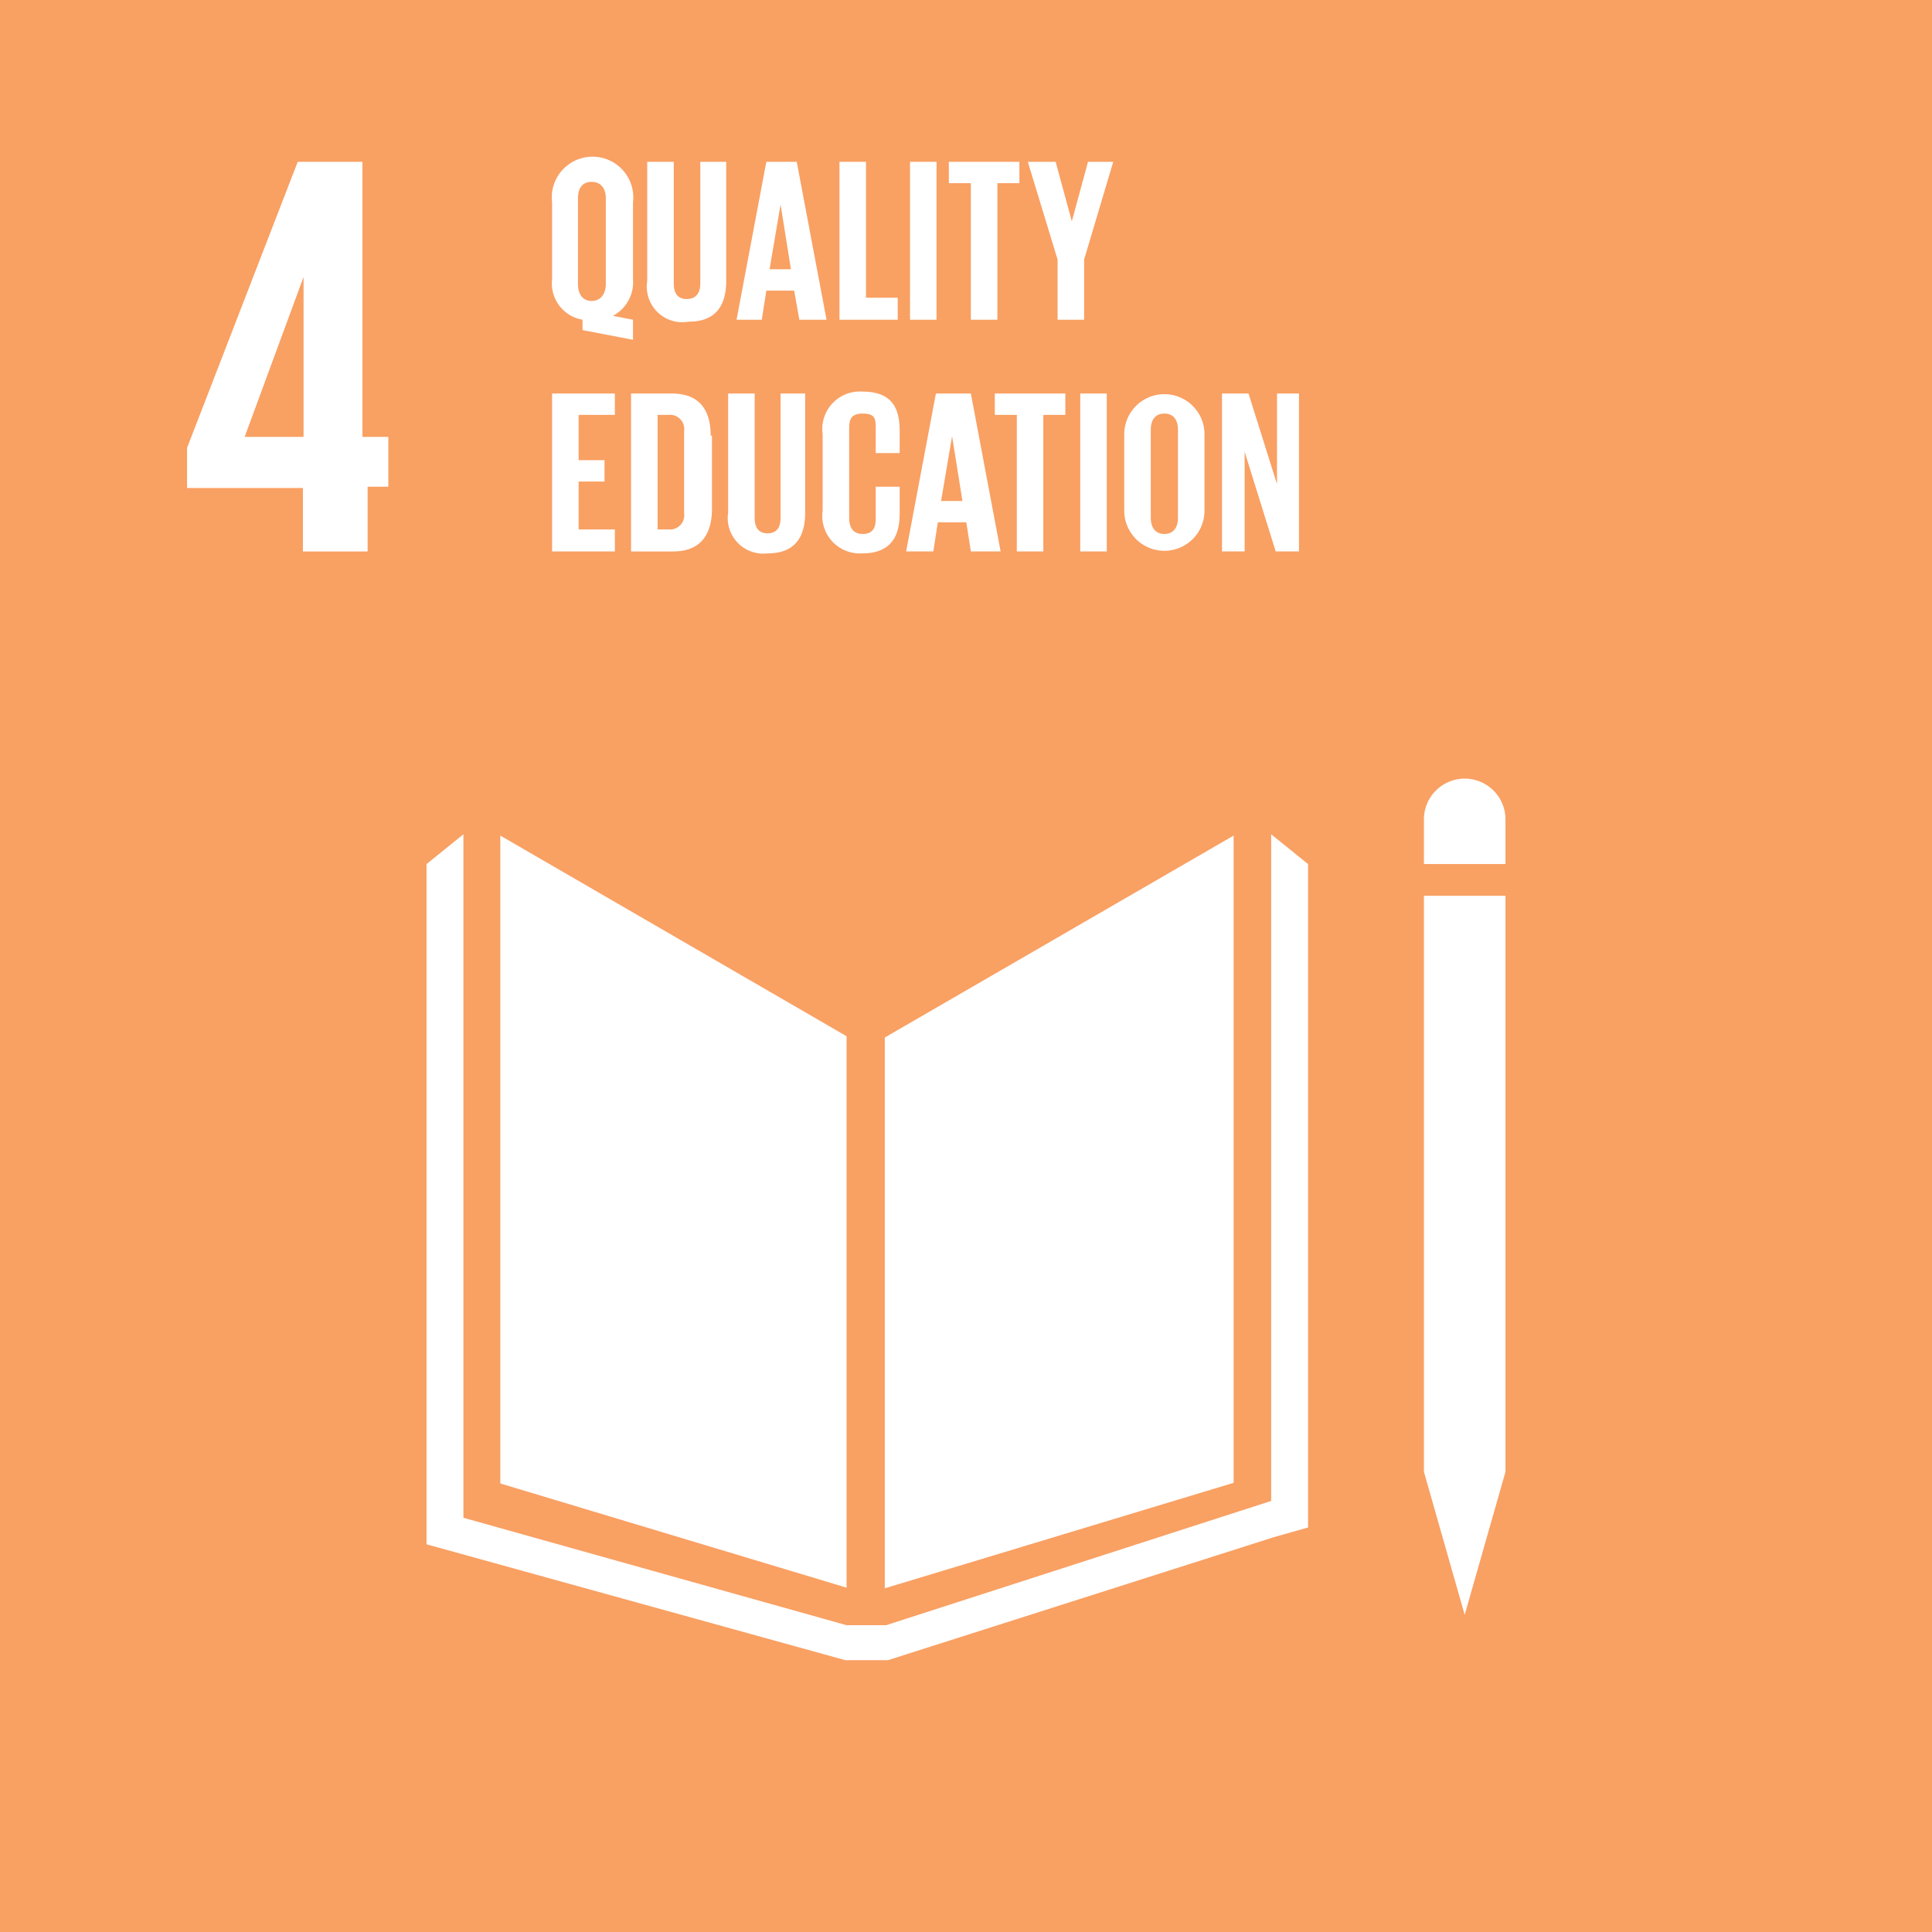 <svg xmlns="http://www.w3.org/2000/svg" viewBox="0 0 29.85 29.85"><defs><style>.cls-1{fill:#f9a063;}.cls-2{fill:#fff;}</style></defs><title>04</title><g id="Layer_2" data-name="Layer 2"><g id="Layer_1-2" data-name="Layer 1"><rect class="cls-1" width="29.85" height="29.85"/><path class="cls-2" d="M3.78,6.75l.91-2.47h0V6.75Zm.9,1.77h1v-1H6V6.75h-.4V2.5h-1L2.89,6.92v.62H4.68Z"/><polygon class="cls-2" points="13.08 16.01 7.73 12.91 7.73 22.92 13.08 24.53 13.08 16.01"/><polygon class="cls-2" points="13.67 16.03 13.67 24.54 19.06 22.91 19.06 12.91 13.67 16.03"/><path class="cls-2" d="M23.26,12.66a.63.63,0,0,0-1.26,0v.69h1.26Z"/><polygon class="cls-2" points="22.16 22.74 22 22.74 22.63 24.95 23.26 22.74 23.11 22.74 23.26 22.74 23.26 13.84 23.11 13.84 22.95 13.84 22.78 13.84 22.47 13.84 22.31 13.84 22.16 13.84 22 13.84 22 22.74 22.16 22.74"/><polygon class="cls-2" points="20.21 13.35 19.64 12.89 19.64 23.19 13.69 25.11 13.41 25.11 13.36 25.11 13.08 25.11 7.16 23.45 7.16 12.89 6.59 13.35 6.59 23.86 13.06 25.65 13.36 25.65 13.41 25.65 13.72 25.65 19.68 23.75 20.21 23.6 20.21 13.35"/><polygon class="cls-2" points="8.53 6.08 8.53 8.52 9.5 8.52 9.5 8.18 8.94 8.18 8.94 7.44 9.34 7.44 9.34 7.11 8.94 7.11 8.94 6.41 9.5 6.41 9.5 6.08 8.53 6.08"/><path class="cls-2" d="M10.33,8.18a.22.22,0,0,0,.24-.25V6.66a.22.22,0,0,0-.24-.25h-.17V8.18ZM11,6.73V7.86c0,.38-.16.66-.6.66H9.75V6.08h.63c.44,0,.6.27.6.65"/><path class="cls-2" d="M12.44,6.08V7.92c0,.38-.16.63-.58.63a.55.55,0,0,1-.61-.63V6.08h.41V8c0,.15.06.24.2.24s.2-.09.2-.24V6.08Z"/><path class="cls-2" d="M12.71,7.89V6.71a.58.58,0,0,1,.61-.66c.46,0,.58.25.58.61V7h-.37V6.63c0-.15,0-.24-.2-.24s-.21.11-.21.25V8c0,.15.06.25.21.25s.2-.09.2-.23V7.52h.37v.42c0,.35-.14.61-.58.61a.58.58,0,0,1-.61-.66"/><path class="cls-2" d="M14.54,7.74h.33l-.16-1h0ZM14,8.52l.46-2.44H15l.46,2.44H15l-.07-.45h-.44l-.07.45Z"/><polygon class="cls-2" points="15.37 6.08 16.46 6.08 16.46 6.41 16.12 6.41 16.12 8.52 15.71 8.52 15.71 6.41 15.37 6.41 15.37 6.08"/><rect class="cls-2" x="16.69" y="6.08" width="0.41" height="2.44"/><path class="cls-2" d="M18.2,8V6.64c0-.14-.06-.25-.21-.25s-.21.11-.21.25V8c0,.15.07.25.21.25s.21-.1.21-.25m-.83-.06V6.71a.62.62,0,1,1,1.24,0V7.89a.62.62,0,1,1-1.24,0"/><polygon class="cls-2" points="19.23 6.98 19.23 8.52 18.88 8.52 18.88 6.08 19.29 6.08 19.73 7.48 19.73 6.08 20.07 6.08 20.07 8.52 19.71 8.52 19.23 6.98"/><path class="cls-2" d="M9.36,4.39V3.06c0-.14-.07-.25-.22-.25s-.21.11-.21.25V4.39c0,.15.07.26.21.26s.22-.11.22-.26M9,5.1V4.94a.57.57,0,0,1-.47-.63V3.13a.63.63,0,1,1,1.25,0V4.31a.59.59,0,0,1-.31.57l.31.06v.31Z"/><path class="cls-2" d="M11.22,2.5V4.34c0,.38-.16.63-.58.63A.55.55,0,0,1,10,4.34V2.5h.41V4.38c0,.15.06.24.2.24s.21-.09.21-.24V2.5Z"/><path class="cls-2" d="M11.89,4.16h.33l-.16-1h0Zm-.51.78.46-2.44h.47l.46,2.44h-.42l-.08-.45h-.43l-.07.45Z"/><polygon class="cls-2" points="12.97 2.5 12.97 4.94 13.87 4.94 13.87 4.6 13.38 4.6 13.38 2.5 12.97 2.5"/><rect class="cls-2" x="14.06" y="2.5" width="0.41" height="2.44"/><polygon class="cls-2" points="14.66 2.5 15.75 2.5 15.75 2.83 15.41 2.83 15.41 4.94 15 4.94 15 2.83 14.66 2.83 14.66 2.5"/><polygon class="cls-2" points="16.75 4.01 16.75 4.94 16.34 4.94 16.34 4.01 15.88 2.5 16.31 2.5 16.56 3.42 16.56 3.42 16.81 2.5 17.2 2.5 16.75 4.01"/></g></g></svg>